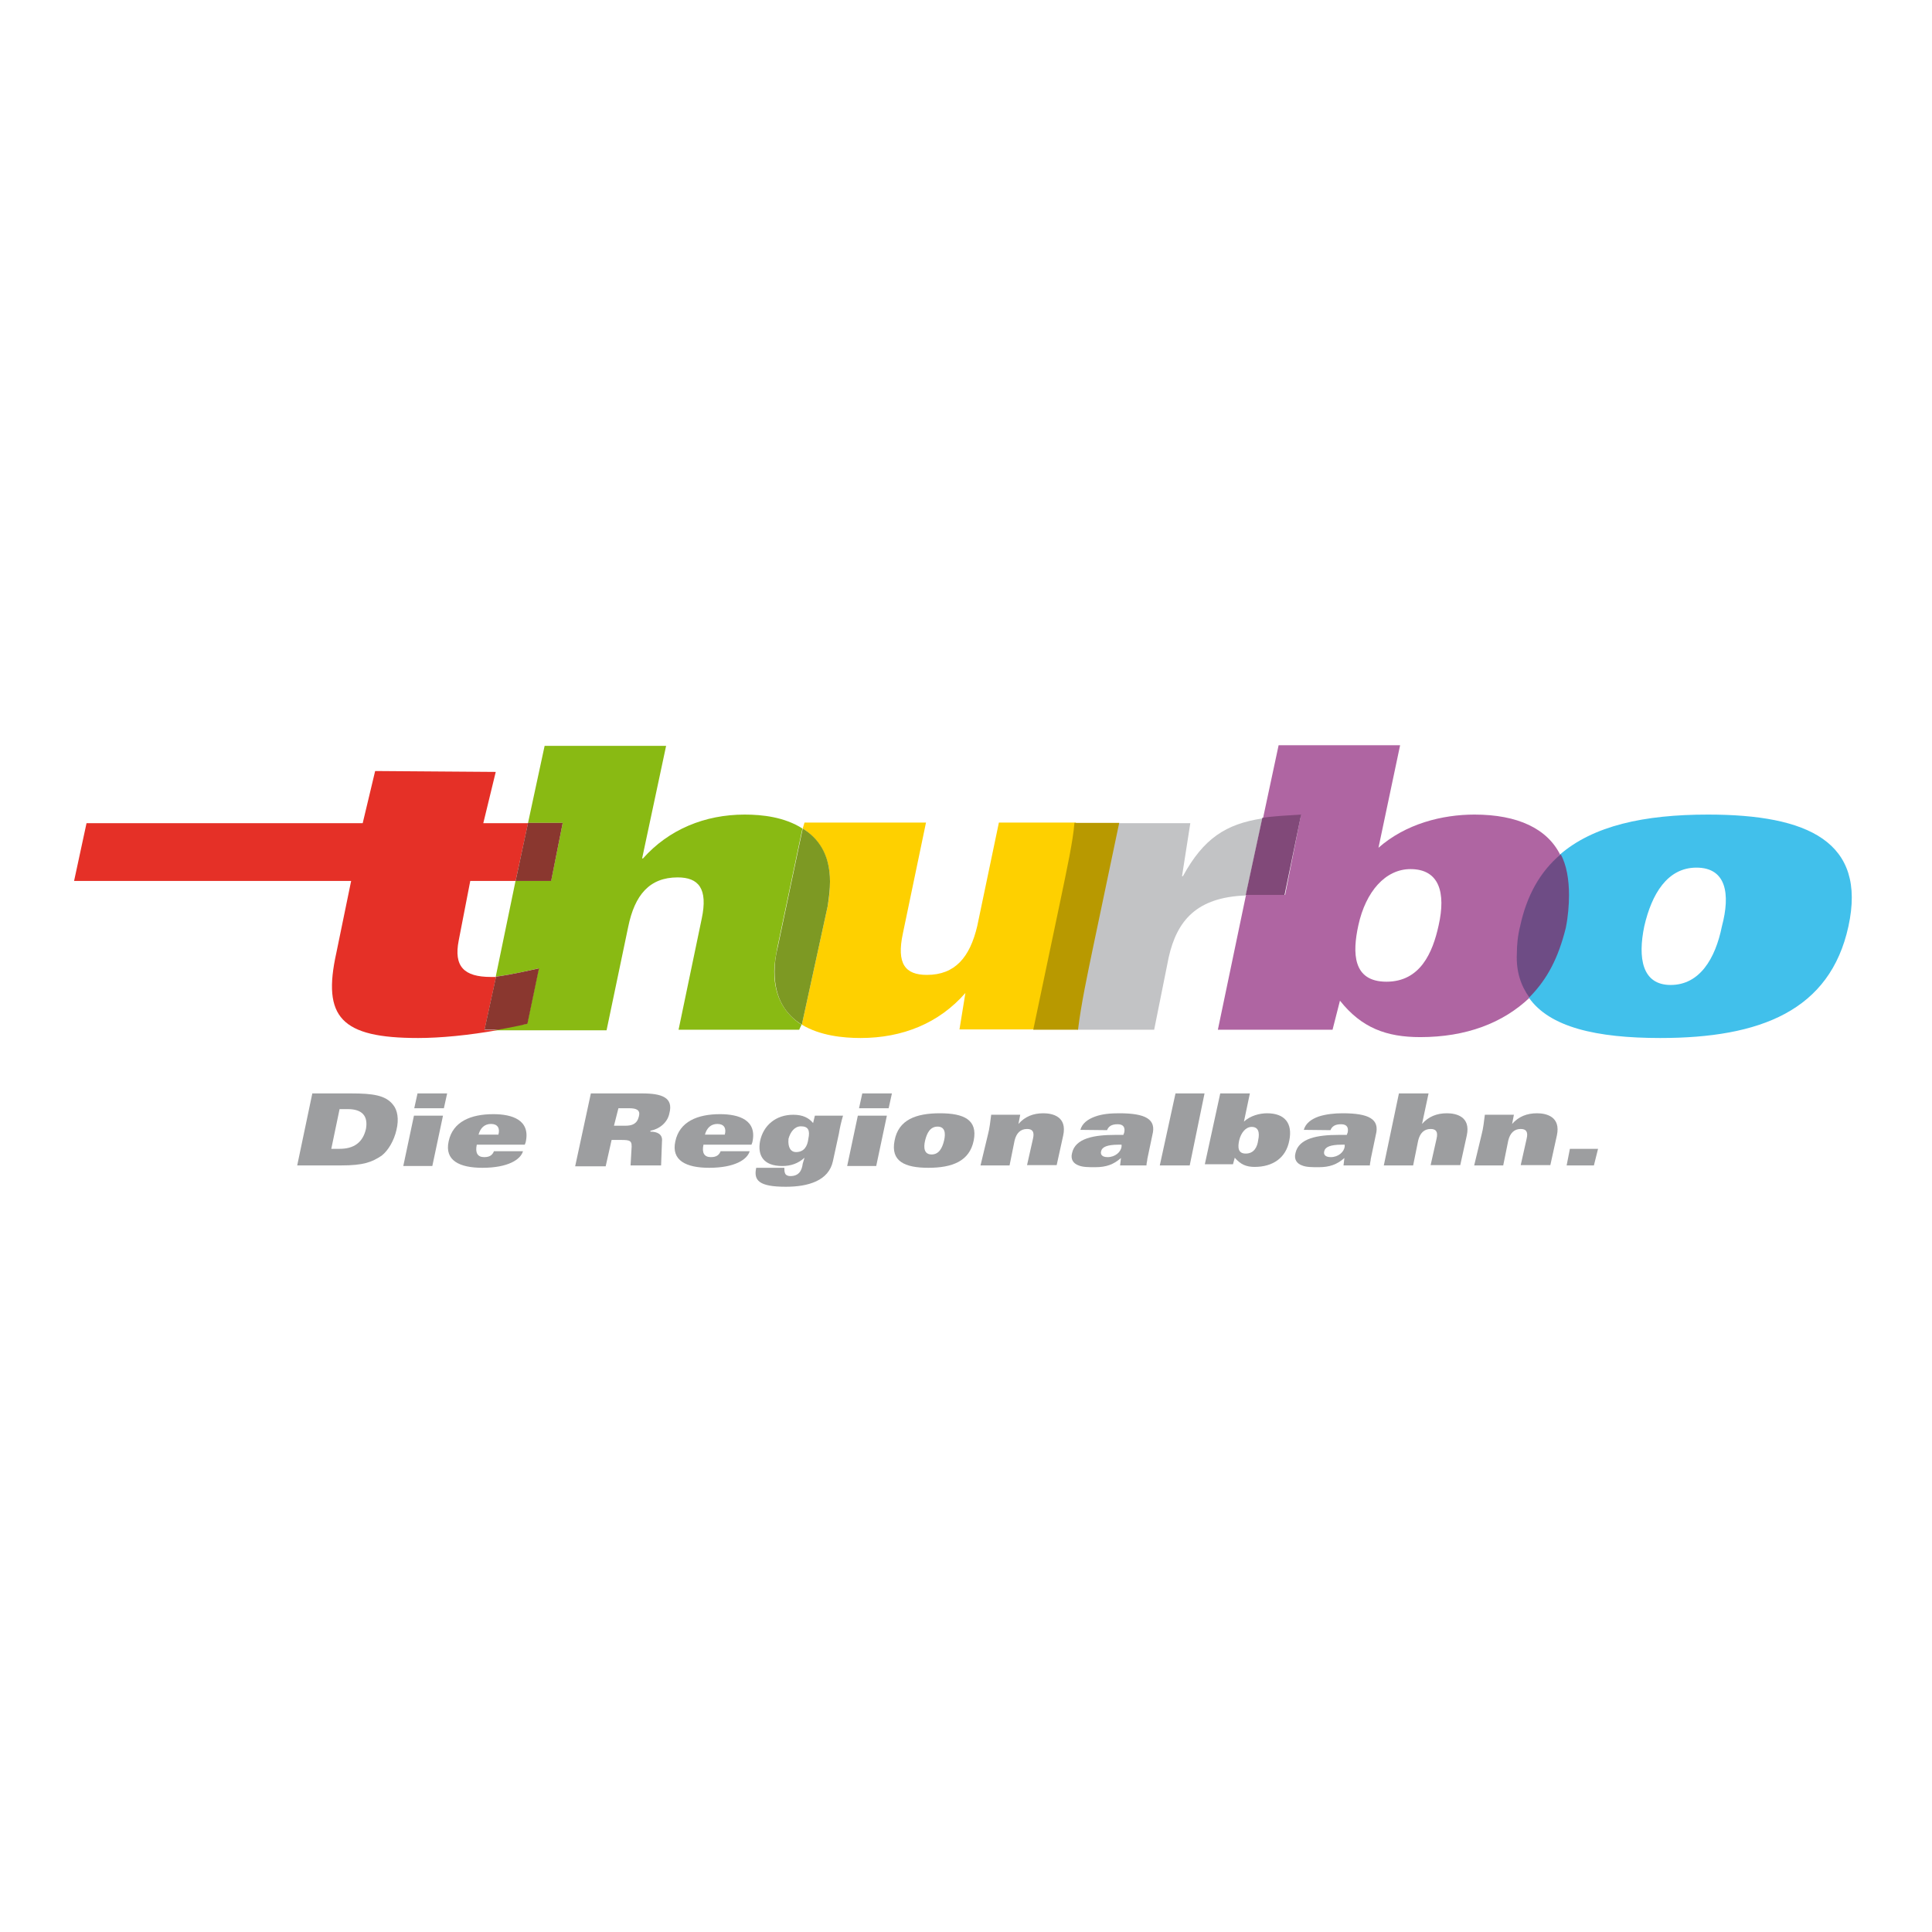 <?xml version="1.0" encoding="UTF-8"?> <svg xmlns="http://www.w3.org/2000/svg" xmlns:xlink="http://www.w3.org/1999/xlink" version="1.1" id="layer" x="0px" y="0px" viewBox="0 0 652 652" style="enable-background:new 0 0 652 652;" xml:space="preserve"> <style type="text/css"> .st0{fill:#E53027;} .st1{fill:#89BA13;} .st2{fill:#8A372F;} .st3{fill:#FED000;} .st4{fill:#7D9923;} .st5{fill:#C2C3C5;} .st6{fill:#B89900;} .st7{fill:#AF65A2;} .st8{fill:#814979;} .st9{fill:#41C0EB;} .st10{fill:#6E4C85;} .st11{fill:#9D9EA0;} </style> <path class="st0" d="M141.1,350.3c-26,0-32.4-7-27.6-28.7l5-24.3H25l4.2-19.5h93.2l4.2-17.6l40.7,0.3l-4.2,17.3h15.1l-4.2,19.5 h-15.3l-3.9,20.1c-1.7,8.7,1.7,12.3,10.9,12.3c0.6,0,0.8,0,1.7,0l-3.9,17.9h4.7C158.1,349.4,148.6,350.3,141.1,350.3"></path> <path class="st1" d="M269.7,347.5H229l7.8-37.4c2.2-10.3-1.1-14-8.1-14c-9.5,0-14.5,5.9-16.7,16.7l-7.3,34.9h-38.2 c3.1-0.6,7.8-1.7,11.4-2.2l3.9-18.7c-8.7,2-12.3,2.5-14.5,2.8l6.7-32.4h12l3.9-19.5h-11.7l5.6-26h41l-8.1,38h0.3 c8.7-9.8,20.9-14.8,34.3-14.8c5.9,0,13.4,0.8,19.5,4.7l-8.4,39.9c-0.6,3.1-1.1,5.9-1.1,8.4c0,8.9,3.9,14.5,9.2,17.9L269.7,347.5"></path> <polyline class="st2" points="186,297.3 174,297.3 178.2,277.7 189.9,277.7 186,297.3 "></polyline> <path class="st2" d="M168.2,347.5h-4.7l3.9-17.9c2.2-0.3,5.6-0.8,14.5-2.8l-3.9,18.7C174.3,346.4,171.2,346.9,168.2,347.5"></path> <path class="st3" d="M290.4,350.3c-5.9,0-13.7-0.8-19.8-4.5l8.7-39.9c0.6-3.1,0.8-5.9,0.8-8.4c0-8.9-3.9-14.5-9.2-17.9l0.6-2h41 l-7.8,37.4c-2.2,10.3,0.8,14,8.1,14c9.5,0,14.5-5.9,17-16.5l7.3-34.9h26c-0.6,6.1-2.5,15.3-4.7,26l-9.2,43.8h-25.4l2-12.3l0,0 C316.9,345.3,304.6,350.3,290.4,350.3"></path> <path class="st4" d="M270.6,345.8L270.6,345.8c-5.3-3.3-9.2-8.7-9.2-17.9c0-2.5,0.3-5.3,1.1-8.4l8.4-39.9c5.3,3.3,9.2,8.7,9.2,17.9 c0,2.5-0.3,5.3-0.8,8.4L270.6,345.8"></path> <path class="st5" d="M389.5,347.5h-26c1.1-8.9,3.1-18.1,5-27.3l8.9-42.4h24.3l-2.8,17.9h0.3c7-12.8,14.5-17.6,26.8-19.5l-5.6,26 c-16.5,0.6-23.2,8.4-26,20.9L389.5,347.5"></path> <path class="st6" d="M363.8,347.5h-15.1l9.2-43.8c2.2-10.6,4.2-19.8,4.7-26h15.1l-8.9,42.4C366.9,329.3,364.9,338.6,363.8,347.5"></path> <path class="st7" d="M476,293.3c-8.4,0-15.1,7.5-17.6,19c-2,9.2-2,19,9.5,19c11.4,0,15.6-9.8,17.6-19 C488,301.2,485.7,293.3,476,293.3 M479.3,350c-11.4,0-19.8-3.1-27.1-12.3l-2.5,9.8H411l9.5-45.5c0.6,0,1.4,0,2,0h11.2l5.3-26.8 c-5,0.3-8.9,0.6-12.8,1.1l5.3-24.8h41l-7.3,34.6c9.2-8.1,21.5-11.2,32.4-11.2c14.5,0,24.6,4.7,29,13.7c-6.7,5.9-11.2,13.7-13.4,24 c-0.6,3.3-1.1,6.1-1.1,8.9c0,6.1,1.4,10.9,4.2,15.1C507.2,345.3,494.7,350,479.3,350"></path> <g> <path class="st8" d="M420.4,302l5.6-26c3.9-0.6,8.4-0.8,13.1-1.1l-5.6,27.1h-11.2C421.6,302,421,302,420.4,302"></path> <path class="st9" d="M572.5,292.8c-9.8,0-15.1,8.9-17.6,19.8c-2.2,10.6-0.8,19.8,8.9,19.8c9.8,0,15.1-8.9,17.3-19.8 C584,301.7,582.6,292.8,572.5,292.8 M560.3,350.3c-21.5,0-37.4-3.6-44.4-13.7c5.9-6.1,9.8-14,12-23.7c0.8-4.2,1.4-7.8,1.1-11.2 c0-5-1.1-9.5-2.8-13.1c11.4-10,28.7-13.7,50.2-13.7c33.8,0,53.6,9.2,47.4,37.7S594,350.3,560.3,350.3"></path> </g> <path class="st10" d="M516.4,336.3l-0.3,0.3c-2.8-3.9-4.5-8.7-4.2-14.8c0-2.8,0.3-6.1,1.1-9.2c2.2-10.3,6.7-18.4,13.7-24.3 c2,3.6,2.8,8.7,2.8,13.7c0,3.3-0.3,7.3-1.1,11.2C525.9,323.2,522.3,330.2,516.4,336.3"></path> <path class="st11" d="M105.4,369h13.1c7.3,0,11.7,0.6,14.2,3.9c1.4,1.7,2,4.7,1.1,8.4c-0.8,3.6-2.8,7-5,8.7 c-3.3,2.2-6.1,3.3-13.7,3.3h-14.8L105.4,369 M111.8,387.7h2.8c4.7,0,7.8-2,8.9-6.7c0.8-4.5-1.4-6.7-6.1-6.7h-2.8L111.8,387.7z"></path> <path class="st11" d="M149.5,376.5l-3.6,17h-9.8l3.6-17H149.5 M150.9,369l-1.1,5h-10l1.1-5H150.9z"></path> <path class="st11" d="M160.9,386.3c-0.6,2.8,0.3,4.2,2.5,4.2c2,0,2.8-0.8,3.3-2h9.8c-0.8,2.8-5,5.6-13.7,5.6 c-7.8,0-12.8-2.5-11.4-8.9c1.4-6.7,7.5-9.2,15.1-9.2c6.4,0,12.6,2,10.9,9.5l-0.3,0.8H160.9 M168.2,382.9c0.6-2.2-0.3-3.6-2.5-3.6 c-2.2,0-3.6,1.4-4.2,3.6H168.2z"></path> <path class="st11" d="M199.4,369h17.3c6.7,0,10.6,1.4,9.2,6.7c-0.6,3.1-3.3,5.3-6.4,5.9v0.3c2.2,0,4.2,0.8,3.9,3.3l-0.3,8.1h-10.3 l0.3-5.3c0.3-3.1-0.3-3.3-3.6-3.3h-3.1l-2,8.9h-10.3L199.4,369 M207.2,379.9h3.9c2.2,0,3.9-0.6,4.5-3.1c0.6-2.2-0.8-2.8-3.3-2.8 h-3.6L207.2,379.9z"></path> <g> <path class="st11" d="M237.4,386.3c-0.6,2.8,0.3,4.2,2.5,4.2c2,0,2.8-0.8,3.3-2h9.8c-0.8,2.8-5,5.6-13.7,5.6 c-7.8,0-12.8-2.5-11.4-8.9c1.4-6.7,7.5-9.2,15.1-9.2c6.4,0,12.6,2,10.9,9.5l-0.3,0.8H237.4 M244.6,382.9c0.6-2.2-0.3-3.6-2.5-3.6 s-3.6,1.4-4.2,3.6H244.6z"></path> <path class="st11" d="M275,376.5h9.5c-0.6,2-1.1,4.2-1.4,6.1l-2,9.2c-1.4,6.7-8.4,8.7-15.9,8.7c-9.2,0-10.9-2.2-10-6.4h9.5 c0,0.8,0,1.4,0.3,2c0.3,0.6,1.1,0.8,1.7,0.8c2.8,0,3.9-1.7,4.2-4.2l0.6-2c-2.2,2-4.7,2.8-7.5,2.8c-6.4,0-8.4-3.6-7.5-8.4 c1.1-5.3,5.3-8.9,11.2-8.9c3.3,0,5.3,1.1,6.7,2.8L275,376.5 M268.6,388.8c2.8,0,3.9-2,4.2-4.5c0.6-2.8,0-4.2-2.5-4.2 c-2.2,0-3.6,2-4.2,4.2C265.8,387.4,267,388.8,268.6,388.8z"></path> </g> <path class="st11" d="M299.3,376.5l-3.6,17h-9.8l3.6-17H299.3 M301,369l-1.1,5h-10l1.1-5H301z"></path> <path class="st11" d="M317.2,375.7c8.1,0,12.8,2.2,11.4,9.2s-7.3,9.2-15.3,9.2s-12.8-2.2-11.4-9.2 C303.2,377.9,309.1,375.7,317.2,375.7 M314.4,389.6c2.5,0,3.6-2.2,4.2-4.7s0.3-4.7-2.2-4.7s-3.6,2.2-4.2,4.7 S311.9,389.6,314.4,389.6z"></path> <path class="st11" d="M333.4,382.9c0.6-2.2,0.8-4.5,1.1-6.7h9.8l-0.6,3.1l0,0c2.2-2.5,5-3.6,8.4-3.6c3.1,0,8.1,1.1,6.7,7.5l-2.2,10 h-10l2-8.9c0.6-2.5-0.3-3.3-2-3.3c-2.2,0-3.6,1.4-4.2,3.9l-1.7,8.4h-9.8L333.4,382.9"></path> <path class="st11" d="M364.6,381.3c0.6-2.2,2.5-3.6,5-4.5s5.3-1.1,8.1-1.1c8.9,0,12.6,2,11.2,7.3l-1.7,8.1c0,0.6-0.3,1.4-0.3,2.2 H378l0.3-2.5c-2.5,2.2-5,3.1-8.7,3.1c-2.2,0-4.2,0-5.6-0.6c-1.7-0.6-2.8-2-2.2-4.2c1.1-5,7.5-6.1,14.5-6.1h2.8l0.3-0.8 c0.3-1.4,0-2.8-2.2-2.8c-2.2,0-3.1,0.8-3.6,2L364.6,381.3 M377.5,386.3c-3.9,0-5.6,0.8-5.9,2.2c-0.3,1.1,0.3,2,2.2,2 c2.5,0,4.5-1.7,4.7-3.6v-0.6H377.5z"></path> <polyline class="st11" points="406.5,369 401.5,393.3 391.4,393.3 396.7,369 406.5,369 "></polyline> <path class="st11" d="M411.8,369h10l-2,9.5c2.2-2,5.3-2.8,7.8-2.8c5.9,0,8.7,3.3,7.5,9.2c-1.1,5.9-5.6,8.9-11.7,8.9 c-2.8,0-4.7-0.8-6.7-3.1l-0.6,2.2h-9.5L411.8,369 M420.4,389.3c2.8,0,3.9-2.2,4.2-4.5c0.6-2.8,0-4.5-2.2-4.5c-2,0-3.6,2-4.2,4.5 C417.7,387.1,417.7,389.3,420.4,389.3z"></path> <path class="st11" d="M440,381.3c0.6-2.2,2.5-3.6,5-4.5c2.5-0.8,5.3-1.1,8.1-1.1c8.9,0,12.6,2,11.2,7.3l-1.7,8.1 c0,0.6-0.3,1.4-0.3,2.2h-8.9l0.3-2.5c-2.5,2.2-5,3.1-8.7,3.1c-2.2,0-4.2,0-5.6-0.6c-1.7-0.6-2.8-2-2.2-4.2c1.1-5,7.5-6.1,14.5-6.1 h2.8l0.3-0.8c0.3-1.4,0-2.8-2.2-2.8c-2.2,0-3.1,0.8-3.6,2L440,381.3 M452.8,386.3c-3.9,0-5.6,0.8-5.9,2.2c-0.3,1.1,0.3,2,2.2,2 c2.5,0,4.5-1.7,4.7-3.6v-0.6H452.8z"></path> <path class="st11" d="M472.1,369h10l-2.2,10.3l0,0c2.2-2.5,5-3.6,8.4-3.6c3.1,0,8.1,1.1,6.7,7.5l-2.2,10h-10l2-8.9 c0.6-2.5-0.3-3.3-2-3.3c-2.2,0-3.6,1.4-4.2,3.9l-1.7,8.4H467L472.1,369"></path> <path class="st11" d="M500,382.9c0.6-2.2,0.8-4.5,1.1-6.7h9.8l-0.6,3.1l0,0c2.2-2.5,5-3.6,8.4-3.6c3.1,0,8.1,1.1,6.7,7.5l-2.2,10 h-10l2-8.9c0.6-2.5-0.3-3.3-2-3.3c-2.2,0-3.6,1.4-4.2,3.9l-1.7,8.4h-9.8L500,382.9"></path> <polyline class="st11" points="529.8,387.7 539.3,387.7 537.9,393.3 528.7,393.3 529.8,387.7 "></polyline> </svg> 